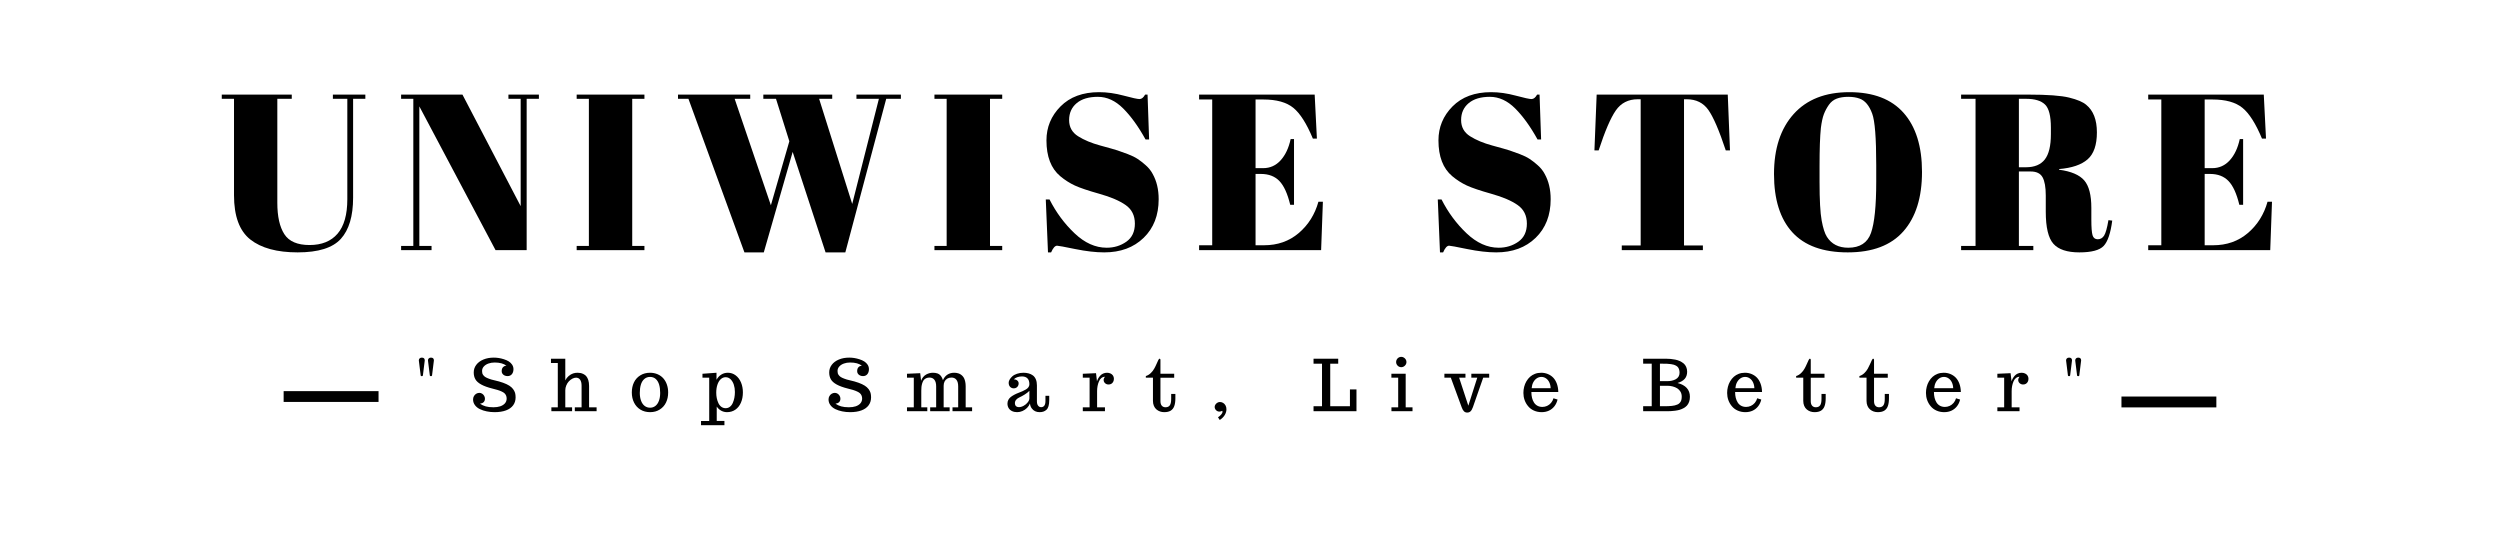 <svg xmlns="http://www.w3.org/2000/svg" xmlns:xlink="http://www.w3.org/1999/xlink" width="1800" zoomAndPan="magnify" viewBox="0 0 1350 300" height="400" preserveAspectRatio="xMidYMid meet" version="1.0"><defs><g></g><clipPath id="0364806d63"><path d="M 153.164 211.195 L 204.414 211.195 L 204.414 217.059 L 153.164 217.059 Z M 153.164 211.195" clip-rule="nonzero"></path></clipPath><clipPath id="ba69fdf6bd"><path d="M 1145.586 214.129 L 1196.836 214.129 L 1196.836 219.992 L 1145.586 219.992 Z M 1145.586 214.129" clip-rule="nonzero"></path></clipPath></defs><g fill="#000000" fill-opacity="1"><g transform="translate(223.477, 222.051)"><g><path d="M 4.312 -18.906 C 3.938 -18.906 3.727 -19.055 3.688 -19.359 L 2.688 -27.422 C 2.688 -27.879 2.832 -28.242 3.125 -28.516 C 3.414 -28.797 3.812 -28.938 4.312 -28.938 C 5.363 -28.938 5.891 -28.43 5.891 -27.422 L 4.891 -19.359 C 4.859 -19.055 4.664 -18.906 4.312 -18.906 Z M 9.25 -18.906 C 8.875 -18.906 8.664 -19.055 8.625 -19.359 L 7.625 -27.422 C 7.625 -27.879 7.77 -28.242 8.062 -28.516 C 8.352 -28.797 8.75 -28.938 9.25 -28.938 C 10.301 -28.938 10.828 -28.43 10.828 -27.422 L 9.828 -19.359 C 9.797 -19.055 9.602 -18.906 9.25 -18.906 Z M 9.25 -18.906"></path></g></g></g><g fill="#000000" fill-opacity="1"><g transform="translate(254.348, 222.051)"><g><path d="M 12.734 0.516 C 11.254 0.516 9.836 0.375 8.484 0.094 C 7.141 -0.176 5.906 -0.582 4.781 -1.125 C 3.645 -1.676 2.75 -2.406 2.094 -3.312 C 1.438 -4.219 1.109 -5.223 1.109 -6.328 C 1.109 -7.004 1.266 -7.613 1.578 -8.156 C 1.891 -8.707 2.305 -9.133 2.828 -9.438 C 3.348 -9.75 3.91 -9.906 4.516 -9.906 C 5.055 -9.906 5.555 -9.754 6.016 -9.453 C 6.473 -9.16 6.836 -8.773 7.109 -8.297 C 7.379 -7.816 7.516 -7.312 7.516 -6.781 C 7.516 -5.977 7.281 -5.348 6.812 -4.891 C 6.352 -4.441 5.703 -4.16 4.859 -4.047 C 5.773 -3.41 6.797 -2.93 7.922 -2.609 C 9.047 -2.285 10.441 -2.125 12.109 -2.125 C 14.922 -2.125 16.961 -2.801 18.234 -4.156 C 18.91 -4.906 19.25 -5.789 19.25 -6.812 C 19.25 -7.988 18.859 -8.945 18.078 -9.688 C 17.734 -10.008 17.234 -10.32 16.578 -10.625 C 15.922 -10.938 15.195 -11.211 14.406 -11.453 C 13.5 -11.711 12.551 -11.969 11.562 -12.219 C 9.039 -12.852 7.02 -13.586 5.5 -14.422 C 3.988 -15.254 2.941 -16.191 2.359 -17.234 C 1.766 -18.266 1.469 -19.504 1.469 -20.953 C 1.469 -22.461 1.926 -23.828 2.844 -25.047 C 3.758 -26.266 5.039 -27.219 6.688 -27.906 C 8.332 -28.594 10.203 -28.938 12.297 -28.938 C 14.117 -28.938 15.938 -28.645 17.75 -28.062 C 18.781 -27.738 19.664 -27.344 20.406 -26.875 C 21.145 -26.406 21.742 -25.82 22.203 -25.125 C 22.68 -24.383 22.922 -23.582 22.922 -22.719 C 22.922 -21.582 22.633 -20.672 22.062 -19.984 C 21.488 -19.297 20.707 -18.953 19.719 -18.953 C 19.156 -18.953 18.629 -19.062 18.141 -19.281 C 17.66 -19.5 17.273 -19.812 16.984 -20.219 C 16.703 -20.625 16.562 -21.086 16.562 -21.609 C 16.562 -22.555 16.805 -23.281 17.297 -23.781 C 17.785 -24.289 18.398 -24.547 19.141 -24.547 C 17.66 -25.711 15.535 -26.297 12.766 -26.297 C 11.547 -26.297 10.43 -26.113 9.422 -25.75 C 8.41 -25.395 7.586 -24.875 6.953 -24.188 C 6.297 -23.477 5.969 -22.656 5.969 -21.719 C 5.969 -21.238 6.008 -20.836 6.094 -20.516 C 6.176 -20.191 6.348 -19.852 6.609 -19.5 C 6.867 -19.125 7.234 -18.781 7.703 -18.469 C 8.18 -18.164 8.828 -17.863 9.641 -17.562 C 10.441 -17.238 11.422 -16.953 12.578 -16.703 C 16.203 -15.891 18.906 -14.914 20.688 -13.781 C 21.508 -13.258 22.176 -12.66 22.688 -11.984 C 23.207 -11.305 23.578 -10.602 23.797 -9.875 C 23.984 -9.176 24.078 -8.379 24.078 -7.484 C 24.078 -5.816 23.633 -4.383 22.75 -3.188 C 21.875 -1.988 20.586 -1.07 18.891 -0.438 C 17.191 0.195 15.141 0.516 12.734 0.516 Z M 12.734 0.516"></path></g></g></g><g fill="#000000" fill-opacity="1"><g transform="translate(296.899, 222.051)"><g><path d="M 0.844 -2.109 L 4.312 -2.109 L 4.312 -26.031 L 0.625 -26.031 L 0.625 -28.344 L 8.359 -28.344 L 8.359 -16.641 C 8.828 -17.578 9.441 -18.367 10.203 -19.016 C 10.973 -19.672 11.773 -20.133 12.609 -20.406 C 13.359 -20.645 14.145 -20.766 14.969 -20.766 C 15.57 -20.766 16.102 -20.719 16.562 -20.625 C 17.02 -20.539 17.535 -20.363 18.109 -20.094 C 18.742 -19.781 19.27 -19.379 19.688 -18.891 C 20.113 -18.398 20.473 -17.719 20.766 -16.844 C 21.055 -15.926 21.203 -14.852 21.203 -13.625 L 21.203 -2.109 L 25.266 -2.109 L 25.266 0 L 13.5 0 L 13.5 -2.109 L 17.156 -2.109 L 17.156 -13.766 C 17.156 -15.18 16.891 -16.258 16.359 -17 C 15.828 -17.738 15.098 -18.109 14.172 -18.109 C 13.535 -18.109 12.875 -17.93 12.188 -17.578 C 11.508 -17.223 10.879 -16.742 10.297 -16.141 C 9.711 -15.516 9.242 -14.77 8.891 -13.906 C 8.535 -13.051 8.359 -12.172 8.359 -11.266 L 8.359 -2.109 L 12.031 -2.109 L 12.031 0 L 0.844 0 Z M 0.844 -2.109"></path></g></g></g><g fill="#000000" fill-opacity="1"><g transform="translate(339.789, 222.051)"><g><path d="M 11.266 0.516 C 9.297 0.516 7.562 0.062 6.062 -0.844 C 4.57 -1.758 3.422 -3.02 2.609 -4.625 C 1.797 -6.238 1.391 -8.066 1.391 -10.109 C 1.391 -12.148 1.773 -13.969 2.547 -15.562 C 3.316 -17.156 4.453 -18.414 5.953 -19.344 C 7.461 -20.289 9.223 -20.766 11.234 -20.766 C 12.711 -20.766 14.078 -20.492 15.328 -19.953 C 16.578 -19.41 17.617 -18.656 18.453 -17.688 C 19.285 -16.727 19.922 -15.598 20.359 -14.297 C 20.797 -13.004 21.016 -11.609 21.016 -10.109 C 21.016 -8.086 20.629 -6.281 19.859 -4.688 C 19.098 -3.102 17.977 -1.848 16.5 -0.922 C 15.02 0.035 13.273 0.516 11.266 0.516 Z M 11.266 -1.891 C 12.367 -1.891 13.332 -2.219 14.156 -2.875 C 14.977 -3.531 15.609 -4.461 16.047 -5.672 C 16.484 -6.879 16.703 -8.281 16.703 -9.875 C 16.703 -11.613 16.516 -13.109 16.141 -14.359 C 15.766 -15.609 15.172 -16.613 14.359 -17.375 C 13.516 -18.133 12.473 -18.516 11.234 -18.516 C 10.016 -18.516 8.977 -18.133 8.125 -17.375 C 7.27 -16.625 6.648 -15.598 6.266 -14.297 C 5.891 -13.035 5.703 -11.562 5.703 -9.875 C 5.703 -8.281 5.926 -6.879 6.375 -5.672 C 6.82 -4.461 7.461 -3.531 8.297 -2.875 C 9.141 -2.219 10.129 -1.891 11.266 -1.891 Z M 11.266 -1.891"></path></g></g></g><g fill="#000000" fill-opacity="1"><g transform="translate(379.551, 222.051)"><g><path d="M -1 5.297 L 3.422 5.297 L 3.422 -18.109 L -0.219 -18.109 L -0.219 -20.219 L 7.359 -20.766 L 7.359 -16.969 C 8.035 -18.195 8.898 -19.133 9.953 -19.781 C 11.004 -20.438 12.188 -20.766 13.5 -20.766 C 15.062 -20.766 16.461 -20.297 17.703 -19.359 C 18.953 -18.422 19.922 -17.133 20.609 -15.5 C 21.273 -13.883 21.609 -12.102 21.609 -10.156 C 21.609 -8.07 21.254 -6.223 20.547 -4.609 C 19.848 -2.992 18.848 -1.734 17.547 -0.828 C 16.254 0.066 14.75 0.516 13.031 0.516 C 11.914 0.516 10.867 0.25 9.891 -0.281 C 8.922 -0.82 8.117 -1.562 7.484 -2.5 L 7.484 5.25 L 11.641 5.25 L 11.641 7.547 L -1 7.547 Z M 12.297 -1.625 C 13.148 -1.625 13.91 -1.875 14.578 -2.375 C 15.242 -2.883 15.77 -3.582 16.156 -4.469 C 16.914 -6.195 17.297 -8.164 17.297 -10.375 C 17.297 -11.812 17.102 -13.113 16.719 -14.281 C 16.344 -15.457 15.773 -16.43 15.016 -17.203 C 14.234 -17.973 13.328 -18.359 12.297 -18.359 C 11.305 -18.359 10.426 -18.004 9.656 -17.297 C 8.883 -16.586 8.285 -15.598 7.859 -14.328 C 7.43 -13.066 7.219 -11.629 7.219 -10.016 C 7.219 -7.93 7.602 -6.055 8.375 -4.391 C 8.77 -3.535 9.305 -2.859 9.984 -2.359 C 10.672 -1.867 11.441 -1.625 12.297 -1.625 Z M 12.297 -1.625"></path></g></g></g><g fill="#000000" fill-opacity="1"><g transform="translate(419.898, 222.051)"><g></g></g></g><g fill="#000000" fill-opacity="1"><g transform="translate(446.303, 222.051)"><g><path d="M 12.734 0.516 C 11.254 0.516 9.836 0.375 8.484 0.094 C 7.141 -0.176 5.906 -0.582 4.781 -1.125 C 3.645 -1.676 2.75 -2.406 2.094 -3.312 C 1.438 -4.219 1.109 -5.223 1.109 -6.328 C 1.109 -7.004 1.266 -7.613 1.578 -8.156 C 1.891 -8.707 2.305 -9.133 2.828 -9.438 C 3.348 -9.75 3.91 -9.906 4.516 -9.906 C 5.055 -9.906 5.555 -9.754 6.016 -9.453 C 6.473 -9.16 6.836 -8.773 7.109 -8.297 C 7.379 -7.816 7.516 -7.312 7.516 -6.781 C 7.516 -5.977 7.281 -5.348 6.812 -4.891 C 6.352 -4.441 5.703 -4.16 4.859 -4.047 C 5.773 -3.41 6.797 -2.93 7.922 -2.609 C 9.047 -2.285 10.441 -2.125 12.109 -2.125 C 14.922 -2.125 16.961 -2.801 18.234 -4.156 C 18.91 -4.906 19.25 -5.789 19.25 -6.812 C 19.25 -7.988 18.859 -8.945 18.078 -9.688 C 17.734 -10.008 17.234 -10.32 16.578 -10.625 C 15.922 -10.938 15.195 -11.211 14.406 -11.453 C 13.5 -11.711 12.551 -11.969 11.562 -12.219 C 9.039 -12.852 7.02 -13.586 5.5 -14.422 C 3.988 -15.254 2.941 -16.191 2.359 -17.234 C 1.766 -18.266 1.469 -19.504 1.469 -20.953 C 1.469 -22.461 1.926 -23.828 2.844 -25.047 C 3.758 -26.266 5.039 -27.219 6.688 -27.906 C 8.332 -28.594 10.203 -28.938 12.297 -28.938 C 14.117 -28.938 15.938 -28.645 17.75 -28.062 C 18.781 -27.738 19.664 -27.344 20.406 -26.875 C 21.145 -26.406 21.742 -25.82 22.203 -25.125 C 22.68 -24.383 22.922 -23.582 22.922 -22.719 C 22.922 -21.582 22.633 -20.672 22.062 -19.984 C 21.488 -19.297 20.707 -18.953 19.719 -18.953 C 19.156 -18.953 18.629 -19.062 18.141 -19.281 C 17.66 -19.5 17.273 -19.812 16.984 -20.219 C 16.703 -20.625 16.562 -21.086 16.562 -21.609 C 16.562 -22.555 16.805 -23.281 17.297 -23.781 C 17.785 -24.289 18.398 -24.547 19.141 -24.547 C 17.66 -25.711 15.535 -26.297 12.766 -26.297 C 11.547 -26.297 10.43 -26.113 9.422 -25.75 C 8.41 -25.395 7.586 -24.875 6.953 -24.188 C 6.297 -23.477 5.969 -22.656 5.969 -21.719 C 5.969 -21.238 6.008 -20.836 6.094 -20.516 C 6.176 -20.191 6.348 -19.852 6.609 -19.5 C 6.867 -19.125 7.234 -18.781 7.703 -18.469 C 8.18 -18.164 8.828 -17.863 9.641 -17.562 C 10.441 -17.238 11.422 -16.953 12.578 -16.703 C 16.203 -15.891 18.906 -14.914 20.688 -13.781 C 21.508 -13.258 22.176 -12.66 22.688 -11.984 C 23.207 -11.305 23.578 -10.602 23.797 -9.875 C 23.984 -9.176 24.078 -8.379 24.078 -7.484 C 24.078 -5.816 23.633 -4.383 22.75 -3.188 C 21.875 -1.988 20.586 -1.07 18.891 -0.438 C 17.191 0.195 15.141 0.516 12.734 0.516 Z M 12.734 0.516"></path></g></g></g><g fill="#000000" fill-opacity="1"><g transform="translate(488.854, 222.051)"><g><path d="M 0.922 -2.109 L 4.594 -2.109 L 4.594 -18.109 L 0.922 -18.109 L 0.922 -20.219 L 8.062 -20.531 L 8.531 -16.422 C 8.781 -17.16 9.145 -17.82 9.625 -18.406 C 10.102 -19 10.645 -19.461 11.25 -19.797 C 12.406 -20.441 13.625 -20.766 14.906 -20.766 C 15.395 -20.766 15.805 -20.738 16.141 -20.688 C 16.484 -20.645 16.867 -20.555 17.297 -20.422 C 17.773 -20.254 18.188 -20.031 18.531 -19.75 C 18.875 -19.477 19.207 -19.094 19.531 -18.594 C 19.844 -18.094 20.109 -17.477 20.328 -16.75 C 20.91 -18.094 21.727 -19.098 22.781 -19.766 C 23.832 -20.43 25.023 -20.766 26.359 -20.766 C 26.785 -20.766 27.16 -20.742 27.484 -20.703 C 27.816 -20.66 28.188 -20.578 28.594 -20.453 C 29.039 -20.316 29.438 -20.141 29.781 -19.922 C 30.133 -19.711 30.492 -19.426 30.859 -19.062 C 31.234 -18.676 31.539 -18.234 31.781 -17.734 C 32.02 -17.234 32.219 -16.617 32.375 -15.891 C 32.531 -15.172 32.609 -14.352 32.609 -13.438 L 32.609 -2.109 L 36.078 -2.109 L 36.078 0 L 25.5 0 L 25.5 -2.109 L 28.562 -2.109 L 28.562 -13.391 C 28.562 -14.984 28.242 -16.176 27.609 -16.969 C 26.984 -17.77 26.098 -18.172 24.953 -18.172 C 24.086 -18.172 23.332 -17.984 22.688 -17.609 C 22.051 -17.234 21.562 -16.711 21.219 -16.047 C 20.883 -15.379 20.719 -14.617 20.719 -13.766 L 20.719 -2.109 L 23.953 -2.109 L 23.953 0 L 13.438 0 L 13.438 -2.109 L 16.672 -2.109 L 16.672 -13.391 C 16.672 -14.984 16.352 -16.176 15.719 -16.969 C 15.094 -17.77 14.211 -18.172 13.078 -18.172 C 12.367 -18.172 11.738 -18.035 11.188 -17.766 C 10.645 -17.504 10.211 -17.145 9.891 -16.688 C 9.586 -16.258 9.336 -15.727 9.141 -15.094 C 8.953 -14.457 8.816 -13.805 8.734 -13.141 C 8.672 -12.43 8.641 -11.727 8.641 -11.031 L 8.641 -2.109 L 11.891 -2.109 L 11.891 0 L 0.922 0 Z M 0.922 -2.109"></path></g></g></g><g fill="#000000" fill-opacity="1"><g transform="translate(542.558, 222.051)"><g><path d="M 6.703 0.516 C 5.672 0.516 4.758 0.328 3.969 -0.047 C 3.176 -0.422 2.562 -0.957 2.125 -1.656 C 1.688 -2.363 1.469 -3.188 1.469 -4.125 C 1.469 -4.863 1.633 -5.539 1.969 -6.156 C 2.301 -6.781 2.754 -7.305 3.328 -7.734 C 3.879 -8.148 4.508 -8.547 5.219 -8.922 C 5.938 -9.305 6.664 -9.633 7.406 -9.906 C 8.906 -10.445 10.258 -11.066 11.469 -11.766 C 12.051 -12.109 12.504 -12.52 12.828 -13 C 13.148 -13.477 13.312 -13.992 13.312 -14.547 C 13.312 -15.953 12.969 -17.008 12.281 -17.719 C 11.594 -18.426 10.602 -18.781 9.312 -18.781 C 8.406 -18.781 7.551 -18.641 6.75 -18.359 C 5.957 -18.078 5.336 -17.691 4.891 -17.203 C 5.672 -17.203 6.301 -16.988 6.781 -16.562 C 7.27 -16.145 7.516 -15.629 7.516 -15.016 C 7.516 -14.492 7.395 -14.031 7.156 -13.625 C 6.926 -13.219 6.609 -12.898 6.203 -12.672 C 5.805 -12.453 5.367 -12.344 4.891 -12.344 C 4.117 -12.344 3.461 -12.609 2.922 -13.141 C 2.391 -13.68 2.125 -14.43 2.125 -15.391 C 2.125 -15.898 2.289 -16.453 2.625 -17.047 C 2.969 -17.648 3.445 -18.234 4.062 -18.797 C 4.707 -19.391 5.566 -19.863 6.641 -20.219 C 7.711 -20.582 8.867 -20.766 10.109 -20.766 C 11.148 -20.766 12.094 -20.645 12.938 -20.406 C 13.781 -20.176 14.539 -19.812 15.219 -19.312 C 15.906 -18.789 16.438 -18.078 16.812 -17.172 C 17.188 -16.273 17.375 -15.219 17.375 -14 L 17.375 -5.328 C 17.375 -4.785 17.438 -4.297 17.562 -3.859 C 17.695 -3.43 17.926 -3.051 18.25 -2.719 C 18.613 -2.352 19.062 -2.172 19.594 -2.172 C 21.188 -2.172 21.984 -3.285 21.984 -5.516 L 21.984 -8.328 L 24.031 -8.328 L 24.031 -5.891 C 24.031 -4.648 23.898 -3.594 23.641 -2.719 C 23.379 -1.844 22.992 -1.18 22.484 -0.734 C 21.992 -0.297 21.453 0.02 20.859 0.219 C 20.273 0.414 19.582 0.516 18.781 0.516 C 17.914 0.516 17.117 0.344 16.391 0 C 15.672 -0.344 15.062 -0.863 14.562 -1.562 C 14.02 -2.301 13.707 -3.18 13.625 -4.203 C 13.27 -3.297 12.738 -2.484 12.031 -1.766 C 11.32 -1.055 10.5 -0.5 9.562 -0.094 C 8.633 0.312 7.68 0.516 6.703 0.516 Z M 7.688 -2.203 C 8.5 -2.203 9.348 -2.445 10.234 -2.938 C 11.129 -3.426 11.867 -4.055 12.453 -4.828 C 13.023 -5.566 13.312 -6.285 13.312 -6.984 L 13.312 -11 C 12.602 -10.281 11.742 -9.609 10.734 -8.984 C 9.723 -8.359 8.801 -7.859 7.969 -7.484 C 7.227 -7.148 6.629 -6.719 6.172 -6.188 C 5.711 -5.656 5.484 -5.031 5.484 -4.312 C 5.484 -3.676 5.672 -3.164 6.047 -2.781 C 6.43 -2.395 6.977 -2.203 7.688 -2.203 Z M 7.688 -2.203"></path></g></g></g><g fill="#000000" fill-opacity="1"><g transform="translate(583.79, 222.051)"><g><path d="M 0.922 -2.109 L 4.594 -2.109 L 4.594 -18.109 L 0.922 -18.109 L 0.922 -20.219 L 8.062 -20.531 L 8.578 -16.125 C 8.891 -17.188 9.457 -18.191 10.281 -19.141 C 10.719 -19.641 11.258 -20.035 11.906 -20.328 C 12.562 -20.617 13.258 -20.766 14 -20.766 C 14.688 -20.766 15.312 -20.633 15.875 -20.375 C 16.445 -20.113 16.895 -19.738 17.219 -19.25 C 17.551 -18.758 17.719 -18.18 17.719 -17.516 C 17.719 -16.891 17.586 -16.336 17.328 -15.859 C 17.078 -15.391 16.734 -15.031 16.297 -14.781 C 15.859 -14.539 15.375 -14.422 14.844 -14.422 C 14.102 -14.422 13.473 -14.656 12.953 -15.125 C 12.43 -15.594 12.172 -16.195 12.172 -16.938 C 12.172 -17.176 12.227 -17.43 12.344 -17.703 C 12.469 -17.984 12.598 -18.211 12.734 -18.391 L 12.938 -18.594 C 12.195 -18.594 11.535 -18.363 10.953 -17.906 C 10.379 -17.445 9.93 -16.816 9.609 -16.016 C 8.961 -14.453 8.641 -12.723 8.641 -10.828 L 8.641 -2.109 L 12.891 -2.109 L 12.891 0 L 0.922 0 Z M 0.922 -2.109"></path></g></g></g><g fill="#000000" fill-opacity="1"><g transform="translate(619.125, 222.051)"><g><path d="M 9.562 0.516 C 7.945 0.516 6.562 0.035 5.406 -0.922 C 4.801 -1.41 4.328 -2.055 3.984 -2.859 C 3.641 -3.66 3.469 -4.562 3.469 -5.562 L 3.469 -18.109 L -0.375 -18.109 L -0.375 -18.984 C 0.551 -19.266 1.41 -19.77 2.203 -20.5 C 2.992 -21.227 3.641 -22.051 4.141 -22.969 C 4.609 -23.789 5.023 -24.629 5.391 -25.484 C 5.848 -26.555 6.16 -27.242 6.328 -27.547 C 6.586 -28.078 6.82 -28.344 7.031 -28.344 C 7.176 -28.344 7.289 -28.285 7.375 -28.172 C 7.469 -28.066 7.516 -27.906 7.516 -27.688 L 7.516 -20.219 L 14.938 -20.219 L 14.938 -18.062 L 7.516 -18.062 L 7.516 -5.438 C 7.516 -4.363 7.758 -3.539 8.25 -2.969 C 8.738 -2.406 9.41 -2.125 10.266 -2.125 C 11.305 -2.125 12.07 -2.469 12.562 -3.156 C 13.062 -3.844 13.312 -4.988 13.312 -6.594 L 13.312 -9.312 L 15.578 -9.312 L 15.578 -6.984 C 15.578 -5.273 15.379 -3.875 14.984 -2.781 C 14.598 -1.695 13.961 -0.875 13.078 -0.312 C 12.203 0.238 11.031 0.516 9.562 0.516 Z M 9.562 0.516"></path></g></g></g><g fill="#000000" fill-opacity="1"><g transform="translate(653.293, 222.051)"><g><path d="M 4.422 3.281 C 5.078 2.875 5.645 2.391 6.125 1.828 C 6.613 1.273 6.859 0.766 6.859 0.297 C 6.859 0.086 6.805 -0.082 6.703 -0.219 C 6.211 0.07 5.688 0.219 5.125 0.219 C 4.695 0.219 4.289 0.102 3.906 -0.125 C 3.52 -0.363 3.207 -0.676 2.969 -1.062 C 2.738 -1.457 2.625 -1.863 2.625 -2.281 C 2.625 -2.727 2.758 -3.16 3.031 -3.578 C 3.312 -4.004 3.672 -4.344 4.109 -4.594 C 4.547 -4.844 4.988 -4.969 5.438 -4.969 C 6.051 -4.969 6.629 -4.812 7.172 -4.5 C 7.711 -4.188 8.148 -3.727 8.484 -3.125 C 8.816 -2.531 8.984 -1.832 8.984 -1.031 C 8.984 -0.02 8.695 0.977 8.125 1.969 C 7.551 2.957 6.707 3.832 5.594 4.594 C 5.531 4.602 5.457 4.656 5.375 4.75 Z M 4.422 3.281"></path></g></g></g><g fill="#000000" fill-opacity="1"><g transform="translate(682.279, 222.051)"><g></g></g></g><g fill="#000000" fill-opacity="1"><g transform="translate(708.684, 222.051)"><g><path d="M 0.625 0 L 0.625 -2.688 L 5.203 -2.688 L 5.203 -25.656 L 0.625 -25.656 L 0.625 -28.344 L 13.953 -28.344 L 13.953 -25.656 L 9.641 -25.656 L 9.641 -2.688 L 20.281 -2.688 L 20.281 -11.766 L 23.812 -11.766 L 23.812 0 Z M 0.625 0"></path></g></g></g><g fill="#000000" fill-opacity="1"><g transform="translate(750.35, 222.051)"><g><path d="M 6.328 -23.766 C 5.828 -23.766 5.363 -23.891 4.938 -24.141 C 4.508 -24.398 4.172 -24.742 3.922 -25.172 C 3.672 -25.598 3.547 -26.055 3.547 -26.547 C 3.547 -27.055 3.672 -27.523 3.922 -27.953 C 4.172 -28.391 4.508 -28.734 4.938 -28.984 C 5.363 -29.234 5.828 -29.359 6.328 -29.359 C 6.816 -29.359 7.273 -29.227 7.703 -28.969 C 8.141 -28.719 8.488 -28.375 8.75 -27.938 C 9.008 -27.508 9.141 -27.047 9.141 -26.547 C 9.141 -26.055 9.008 -25.598 8.75 -25.172 C 8.488 -24.742 8.141 -24.398 7.703 -24.141 C 7.273 -23.891 6.816 -23.766 6.328 -23.766 Z M 1.031 0 L 1.031 -2.109 L 4.672 -2.109 L 4.672 -18.109 L 1 -18.109 L 1 -20.219 L 8.719 -20.219 L 8.719 -2.109 L 12.406 -2.109 L 12.406 0 Z M 1.031 0"></path></g></g></g><g fill="#000000" fill-opacity="1"><g transform="translate(780.241, 222.051)"><g><path d="M 11.969 0.734 C 11.312 0.723 10.754 0.492 10.297 0.047 C 9.848 -0.391 9.445 -1.086 9.094 -2.047 L 3.203 -18.109 L -0.266 -18.109 L -0.266 -20.219 L 11.109 -20.219 L 11.109 -18.109 L 7.688 -18.109 L 12.656 -2.969 L 17.484 -18.109 L 14.281 -18.109 L 14.281 -20.219 L 23.922 -20.219 L 23.922 -18.109 L 20.688 -18.109 L 15.125 -2.172 C 14.758 -1.141 14.336 -0.398 13.859 0.047 C 13.379 0.504 12.785 0.734 12.078 0.734 Z M 11.969 0.734"></path></g></g></g><g fill="#000000" fill-opacity="1"><g transform="translate(821.247, 222.051)"><g><path d="M 11.234 0.516 C 9.723 0.516 8.332 0.227 7.062 -0.344 C 5.789 -0.914 4.742 -1.707 3.922 -2.719 C 3.098 -3.695 2.469 -4.801 2.031 -6.031 C 1.602 -7.258 1.391 -8.535 1.391 -9.859 C 1.391 -10.992 1.523 -12.094 1.797 -13.156 C 2.066 -14.227 2.469 -15.219 3 -16.125 C 4.156 -18.094 5.695 -19.441 7.625 -20.172 C 8.645 -20.566 9.77 -20.766 11 -20.766 C 12.281 -20.766 13.473 -20.535 14.578 -20.078 C 15.68 -19.629 16.648 -18.977 17.484 -18.125 C 18.328 -17.238 18.988 -16.129 19.469 -14.797 C 19.945 -13.473 20.203 -12 20.234 -10.375 L 5.703 -10.375 L 5.703 -10.234 C 5.703 -8.047 6.164 -6.203 7.094 -4.703 C 7.562 -3.953 8.188 -3.363 8.969 -2.938 C 9.75 -2.52 10.633 -2.312 11.625 -2.312 C 12.5 -2.312 13.348 -2.492 14.172 -2.859 C 14.992 -3.234 15.707 -3.773 16.312 -4.484 C 16.926 -5.203 17.363 -6.035 17.625 -6.984 L 19.828 -6.297 C 19.504 -4.91 18.945 -3.707 18.156 -2.688 C 17.363 -1.664 16.379 -0.875 15.203 -0.312 C 14.023 0.238 12.703 0.516 11.234 0.516 Z M 16.094 -12.406 C 16.062 -13.602 15.82 -14.66 15.375 -15.578 C 14.938 -16.504 14.344 -17.223 13.594 -17.734 C 12.844 -18.254 12.016 -18.516 11.109 -18.516 C 10.191 -18.516 9.348 -18.254 8.578 -17.734 C 7.816 -17.223 7.191 -16.504 6.703 -15.578 C 6.223 -14.66 5.938 -13.602 5.844 -12.406 Z M 16.094 -12.406"></path></g></g></g><g fill="#000000" fill-opacity="1"><g transform="translate(860.274, 222.051)"><g></g></g></g><g fill="#000000" fill-opacity="1"><g transform="translate(886.68, 222.051)"><g><path d="M 0.625 -2.688 L 5.25 -2.688 L 5.25 -25.656 L 0.625 -25.656 L 0.625 -28.344 L 12.953 -28.344 C 14.641 -28.344 16.305 -28.18 17.953 -27.859 C 19.672 -27.516 21.164 -26.836 22.438 -25.828 C 23.051 -25.328 23.523 -24.688 23.859 -23.906 C 24.203 -23.133 24.375 -22.281 24.375 -21.344 C 24.375 -19.758 23.941 -18.473 23.078 -17.484 C 22.211 -16.492 20.91 -15.742 19.172 -15.234 C 21.359 -14.691 23.02 -13.797 24.156 -12.547 C 25.301 -11.305 25.875 -9.711 25.875 -7.766 C 25.875 -6.785 25.727 -5.883 25.438 -5.062 C 25.145 -4.25 24.75 -3.566 24.25 -3.016 C 23.789 -2.516 23.195 -2.062 22.469 -1.656 C 21.738 -1.258 21 -0.953 20.25 -0.734 C 19.594 -0.547 18.805 -0.391 17.891 -0.266 C 16.973 -0.148 16.145 -0.07 15.406 -0.031 C 14.531 -0.008 13.766 0 13.109 0 L 0.625 0 Z M 13.766 -16.234 C 15.422 -16.234 16.891 -16.566 18.172 -17.234 C 18.828 -17.578 19.344 -18.047 19.719 -18.641 C 20.094 -19.242 20.281 -19.938 20.281 -20.719 C 20.281 -21.914 20.02 -22.891 19.5 -23.641 C 19.062 -24.242 18.281 -24.734 17.156 -25.109 C 16.395 -25.348 15.176 -25.52 13.5 -25.625 C 12.645 -25.645 11.875 -25.656 11.188 -25.656 L 9.688 -25.656 L 9.688 -16.234 Z M 11.922 -2.688 C 13.566 -2.688 14.945 -2.742 16.062 -2.859 C 16.676 -2.922 17.211 -3.008 17.672 -3.125 C 18.129 -3.238 18.586 -3.391 19.047 -3.578 C 19.461 -3.742 19.805 -3.953 20.078 -4.203 C 20.359 -4.453 20.617 -4.766 20.859 -5.141 C 21.254 -5.785 21.453 -6.707 21.453 -7.906 C 21.453 -8.863 21.238 -9.723 20.812 -10.484 C 20.383 -11.242 19.797 -11.863 19.047 -12.344 C 18.305 -12.789 17.484 -13.133 16.578 -13.375 C 15.68 -13.613 14.742 -13.734 13.766 -13.734 L 9.688 -13.734 L 9.688 -2.688 Z M 11.922 -2.688"></path></g></g></g><g fill="#000000" fill-opacity="1"><g transform="translate(931.265, 222.051)"><g><path d="M 11.234 0.516 C 9.723 0.516 8.332 0.227 7.062 -0.344 C 5.789 -0.914 4.742 -1.707 3.922 -2.719 C 3.098 -3.695 2.469 -4.801 2.031 -6.031 C 1.602 -7.258 1.391 -8.535 1.391 -9.859 C 1.391 -10.992 1.523 -12.094 1.797 -13.156 C 2.066 -14.227 2.469 -15.219 3 -16.125 C 4.156 -18.094 5.695 -19.441 7.625 -20.172 C 8.645 -20.566 9.77 -20.766 11 -20.766 C 12.281 -20.766 13.473 -20.535 14.578 -20.078 C 15.68 -19.629 16.648 -18.977 17.484 -18.125 C 18.328 -17.238 18.988 -16.129 19.469 -14.797 C 19.945 -13.473 20.203 -12 20.234 -10.375 L 5.703 -10.375 L 5.703 -10.234 C 5.703 -8.047 6.164 -6.203 7.094 -4.703 C 7.562 -3.953 8.188 -3.363 8.969 -2.938 C 9.75 -2.52 10.633 -2.312 11.625 -2.312 C 12.5 -2.312 13.348 -2.492 14.172 -2.859 C 14.992 -3.234 15.707 -3.773 16.312 -4.484 C 16.926 -5.203 17.363 -6.035 17.625 -6.984 L 19.828 -6.297 C 19.504 -4.91 18.945 -3.707 18.156 -2.688 C 17.363 -1.664 16.379 -0.875 15.203 -0.312 C 14.023 0.238 12.703 0.516 11.234 0.516 Z M 16.094 -12.406 C 16.062 -13.602 15.82 -14.66 15.375 -15.578 C 14.938 -16.504 14.344 -17.223 13.594 -17.734 C 12.844 -18.254 12.016 -18.516 11.109 -18.516 C 10.191 -18.516 9.348 -18.254 8.578 -17.734 C 7.816 -17.223 7.191 -16.504 6.703 -15.578 C 6.223 -14.66 5.938 -13.602 5.844 -12.406 Z M 16.094 -12.406"></path></g></g></g><g fill="#000000" fill-opacity="1"><g transform="translate(970.293, 222.051)"><g><path d="M 9.562 0.516 C 7.945 0.516 6.562 0.035 5.406 -0.922 C 4.801 -1.41 4.328 -2.055 3.984 -2.859 C 3.641 -3.66 3.469 -4.562 3.469 -5.562 L 3.469 -18.109 L -0.375 -18.109 L -0.375 -18.984 C 0.551 -19.266 1.41 -19.77 2.203 -20.5 C 2.992 -21.227 3.641 -22.051 4.141 -22.969 C 4.609 -23.789 5.023 -24.629 5.391 -25.484 C 5.848 -26.555 6.16 -27.242 6.328 -27.547 C 6.586 -28.078 6.82 -28.344 7.031 -28.344 C 7.176 -28.344 7.289 -28.285 7.375 -28.172 C 7.469 -28.066 7.516 -27.906 7.516 -27.688 L 7.516 -20.219 L 14.938 -20.219 L 14.938 -18.062 L 7.516 -18.062 L 7.516 -5.438 C 7.516 -4.363 7.758 -3.539 8.25 -2.969 C 8.738 -2.406 9.41 -2.125 10.266 -2.125 C 11.305 -2.125 12.07 -2.469 12.562 -3.156 C 13.062 -3.844 13.312 -4.988 13.312 -6.594 L 13.312 -9.312 L 15.578 -9.312 L 15.578 -6.984 C 15.578 -5.273 15.379 -3.875 14.984 -2.781 C 14.598 -1.695 13.961 -0.875 13.078 -0.312 C 12.203 0.238 11.031 0.516 9.562 0.516 Z M 9.562 0.516"></path></g></g></g><g fill="#000000" fill-opacity="1"><g transform="translate(1004.46, 222.051)"><g><path d="M 9.562 0.516 C 7.945 0.516 6.562 0.035 5.406 -0.922 C 4.801 -1.41 4.328 -2.055 3.984 -2.859 C 3.641 -3.66 3.469 -4.562 3.469 -5.562 L 3.469 -18.109 L -0.375 -18.109 L -0.375 -18.984 C 0.551 -19.266 1.41 -19.77 2.203 -20.5 C 2.992 -21.227 3.641 -22.051 4.141 -22.969 C 4.609 -23.789 5.023 -24.629 5.391 -25.484 C 5.848 -26.555 6.16 -27.242 6.328 -27.547 C 6.586 -28.078 6.82 -28.344 7.031 -28.344 C 7.176 -28.344 7.289 -28.285 7.375 -28.172 C 7.469 -28.066 7.516 -27.906 7.516 -27.688 L 7.516 -20.219 L 14.938 -20.219 L 14.938 -18.062 L 7.516 -18.062 L 7.516 -5.438 C 7.516 -4.363 7.758 -3.539 8.25 -2.969 C 8.738 -2.406 9.41 -2.125 10.266 -2.125 C 11.305 -2.125 12.07 -2.469 12.562 -3.156 C 13.062 -3.844 13.312 -4.988 13.312 -6.594 L 13.312 -9.312 L 15.578 -9.312 L 15.578 -6.984 C 15.578 -5.273 15.379 -3.875 14.984 -2.781 C 14.598 -1.695 13.961 -0.875 13.078 -0.312 C 12.203 0.238 11.031 0.516 9.562 0.516 Z M 9.562 0.516"></path></g></g></g><g fill="#000000" fill-opacity="1"><g transform="translate(1038.628, 222.051)"><g><path d="M 11.234 0.516 C 9.723 0.516 8.332 0.227 7.062 -0.344 C 5.789 -0.914 4.742 -1.707 3.922 -2.719 C 3.098 -3.695 2.469 -4.801 2.031 -6.031 C 1.602 -7.258 1.391 -8.535 1.391 -9.859 C 1.391 -10.992 1.523 -12.094 1.797 -13.156 C 2.066 -14.227 2.469 -15.219 3 -16.125 C 4.156 -18.094 5.695 -19.441 7.625 -20.172 C 8.645 -20.566 9.77 -20.766 11 -20.766 C 12.281 -20.766 13.473 -20.535 14.578 -20.078 C 15.68 -19.629 16.648 -18.977 17.484 -18.125 C 18.328 -17.238 18.988 -16.129 19.469 -14.797 C 19.945 -13.473 20.203 -12 20.234 -10.375 L 5.703 -10.375 L 5.703 -10.234 C 5.703 -8.047 6.164 -6.203 7.094 -4.703 C 7.562 -3.953 8.188 -3.363 8.969 -2.938 C 9.75 -2.52 10.633 -2.312 11.625 -2.312 C 12.5 -2.312 13.348 -2.492 14.172 -2.859 C 14.992 -3.234 15.707 -3.773 16.312 -4.484 C 16.926 -5.203 17.363 -6.035 17.625 -6.984 L 19.828 -6.297 C 19.504 -4.91 18.945 -3.707 18.156 -2.688 C 17.363 -1.664 16.379 -0.875 15.203 -0.312 C 14.023 0.238 12.703 0.516 11.234 0.516 Z M 16.094 -12.406 C 16.062 -13.602 15.82 -14.66 15.375 -15.578 C 14.938 -16.504 14.344 -17.223 13.594 -17.734 C 12.844 -18.254 12.016 -18.516 11.109 -18.516 C 10.191 -18.516 9.348 -18.254 8.578 -17.734 C 7.816 -17.223 7.191 -16.504 6.703 -15.578 C 6.223 -14.66 5.938 -13.602 5.844 -12.406 Z M 16.094 -12.406"></path></g></g></g><g fill="#000000" fill-opacity="1"><g transform="translate(1077.655, 222.051)"><g><path d="M 0.922 -2.109 L 4.594 -2.109 L 4.594 -18.109 L 0.922 -18.109 L 0.922 -20.219 L 8.062 -20.531 L 8.578 -16.125 C 8.891 -17.188 9.457 -18.191 10.281 -19.141 C 10.719 -19.641 11.258 -20.035 11.906 -20.328 C 12.562 -20.617 13.258 -20.766 14 -20.766 C 14.688 -20.766 15.312 -20.633 15.875 -20.375 C 16.445 -20.113 16.895 -19.738 17.219 -19.25 C 17.551 -18.758 17.719 -18.18 17.719 -17.516 C 17.719 -16.891 17.586 -16.336 17.328 -15.859 C 17.078 -15.391 16.734 -15.031 16.297 -14.781 C 15.859 -14.539 15.375 -14.422 14.844 -14.422 C 14.102 -14.422 13.473 -14.656 12.953 -15.125 C 12.43 -15.594 12.172 -16.195 12.172 -16.938 C 12.172 -17.176 12.227 -17.43 12.344 -17.703 C 12.469 -17.984 12.598 -18.211 12.734 -18.391 L 12.938 -18.594 C 12.195 -18.594 11.535 -18.363 10.953 -17.906 C 10.379 -17.445 9.93 -16.816 9.609 -16.016 C 8.961 -14.453 8.641 -12.723 8.641 -10.828 L 8.641 -2.109 L 12.891 -2.109 L 12.891 0 L 0.922 0 Z M 0.922 -2.109"></path></g></g></g><g fill="#000000" fill-opacity="1"><g transform="translate(1112.991, 222.051)"><g><path d="M 4.312 -18.906 C 3.938 -18.906 3.727 -19.055 3.688 -19.359 L 2.688 -27.422 C 2.688 -27.879 2.832 -28.242 3.125 -28.516 C 3.414 -28.797 3.812 -28.938 4.312 -28.938 C 5.363 -28.938 5.891 -28.43 5.891 -27.422 L 4.891 -19.359 C 4.859 -19.055 4.664 -18.906 4.312 -18.906 Z M 9.25 -18.906 C 8.875 -18.906 8.664 -19.055 8.625 -19.359 L 7.625 -27.422 C 7.625 -27.879 7.77 -28.242 8.062 -28.516 C 8.352 -28.797 8.75 -28.938 9.25 -28.938 C 10.301 -28.938 10.828 -28.43 10.828 -27.422 L 9.828 -19.359 C 9.797 -19.055 9.602 -18.906 9.25 -18.906 Z M 9.25 -18.906"></path></g></g></g><g fill="#000000" fill-opacity="1"><g transform="translate(117.24, 135.083)"><g><path d="M 32.516 -25.562 C 32.516 -18.195 33.773 -12.555 36.297 -8.641 C 38.816 -4.723 43.359 -2.766 49.922 -2.766 C 56.484 -2.766 61.52 -4.801 65.031 -8.875 C 68.551 -12.957 70.312 -19.16 70.312 -27.484 L 70.312 -81.719 L 62.516 -81.719 L 62.516 -84 L 80.047 -84 L 80.047 -81.719 L 73.438 -81.719 L 73.438 -28.312 C 73.438 -18.395 71.234 -10.992 66.828 -6.109 C 62.43 -1.234 54.656 1.203 43.5 1.203 C 32.344 1.203 23.82 -1.113 17.938 -5.75 C 12.062 -10.395 9.125 -18.359 9.125 -29.641 L 9.125 -81.719 L 2.516 -81.719 L 2.516 -84 L 40.312 -84 L 40.312 -81.719 L 32.516 -81.719 Z M 32.516 -25.562"></path></g></g></g><g fill="#000000" fill-opacity="1"><g transform="translate(213.6, 135.083)"><g><path d="M 70.797 -81.719 L 70.797 0 L 54 0 L 12.844 -77.641 L 12.844 -2.281 L 19.438 -2.281 L 19.438 0 L 3 0 L 3 -2.281 L 9.594 -2.281 L 9.594 -81.719 L 3 -81.719 L 3 -84 L 36.125 -84 L 67.562 -23.766 L 67.562 -81.719 L 60.953 -81.719 L 60.953 -84 L 77.406 -84 L 77.406 -81.719 Z M 70.797 -81.719"></path></g></g></g><g fill="#000000" fill-opacity="1"><g transform="translate(308.4, 135.083)"><g><path d="M 3 -84 L 39.594 -84 L 39.594 -81.719 L 33 -81.719 L 33 -2.281 L 39.594 -2.281 L 39.594 0 L 3 0 L 3 -2.281 L 9.594 -2.281 L 9.594 -81.719 L 3 -81.719 Z M 3 -84"></path></g></g></g><g fill="#000000" fill-opacity="1"><g transform="translate(365.4, 135.083)"><g><path d="M 50.875 -24.234 L 60.844 -58.797 L 53.641 -81.719 L 46.797 -81.719 L 46.797 -84 L 84 -84 L 84 -81.719 L 76.922 -81.719 L 94.797 -24.953 L 109.203 -81.719 L 97.078 -81.719 L 97.078 -84 L 121.078 -84 L 121.078 -81.719 L 113.156 -81.719 L 91.078 1.203 L 80.406 1.203 L 62.641 -53.047 L 47.047 1.203 L 36.594 1.203 L 6.359 -81.719 L 0.719 -81.719 L 0.719 -84 L 39.719 -84 L 39.719 -81.719 L 31.312 -81.719 Z M 50.875 -24.234"></path></g></g></g><g fill="#000000" fill-opacity="1"><g transform="translate(501.6, 135.083)"><g><path d="M 3 -84 L 39.594 -84 L 39.594 -81.719 L 33 -81.719 L 33 -2.281 L 39.594 -2.281 L 39.594 0 L 3 0 L 3 -2.281 L 9.594 -2.281 L 9.594 -81.719 L 3 -81.719 Z M 3 -84"></path></g></g></g><g fill="#000000" fill-opacity="1"><g transform="translate(558.6, 135.083)"><g><path d="M 39 -1.312 C 43 -1.312 46.535 -2.391 49.609 -4.547 C 52.691 -6.711 54.234 -9.973 54.234 -14.328 C 54.234 -18.691 52.57 -22.035 49.25 -24.359 C 45.938 -26.68 41.219 -28.703 35.094 -30.422 C 28.977 -32.141 24.539 -33.641 21.781 -34.922 C 19.02 -36.203 16.398 -37.879 13.922 -39.953 C 8.961 -44.117 6.484 -50.562 6.484 -59.281 C 6.484 -66.395 9.02 -72.508 14.094 -77.625 C 19.176 -82.75 26.117 -85.312 34.922 -85.312 C 39.16 -85.312 43.578 -84.691 48.172 -83.453 C 52.773 -82.211 55.633 -81.594 56.75 -81.594 C 57.875 -81.594 58.879 -82.395 59.766 -84 L 61.078 -84 L 61.922 -59.766 L 60 -59.766 C 56.156 -66.723 52.133 -72.301 47.938 -76.5 C 43.738 -80.695 39.176 -82.797 34.25 -82.797 C 29.332 -82.797 25.516 -81.656 22.797 -79.375 C 20.078 -77.094 18.719 -74.051 18.719 -70.25 C 18.719 -66.457 20.336 -63.539 23.578 -61.5 C 26.816 -59.457 30.797 -57.797 35.516 -56.516 C 40.234 -55.234 43.332 -54.352 44.812 -53.875 C 46.301 -53.395 48.145 -52.734 50.344 -51.891 C 52.539 -51.055 54.336 -50.176 55.734 -49.25 C 57.141 -48.332 58.617 -47.176 60.172 -45.781 C 61.734 -44.383 62.957 -42.844 63.844 -41.156 C 66 -37.32 67.078 -32.766 67.078 -27.484 C 67.078 -18.836 64.375 -11.895 58.969 -6.656 C 53.57 -1.414 46.477 1.203 37.688 1.203 C 33.125 1.203 27.898 0.602 22.016 -0.594 C 16.141 -1.801 12.879 -2.406 12.234 -2.406 C 11.117 -2.406 10.039 -1.203 9 1.203 L 7.312 1.203 L 6.125 -27.359 L 8.156 -27.359 C 11.676 -20.398 16.176 -14.316 21.656 -9.109 C 27.133 -3.91 32.914 -1.312 39 -1.312 Z M 39 -1.312"></path></g></g></g><g fill="#000000" fill-opacity="1"><g transform="translate(645, 135.083)"><g><path d="M 2.516 -84 L 64.922 -84 L 66.125 -60.234 L 63.953 -60.234 C 60.598 -68.316 57.078 -73.859 53.391 -76.859 C 49.711 -79.859 44.316 -81.359 37.203 -81.359 L 33 -81.359 L 33 -44.281 L 37.078 -44.281 C 40.836 -44.281 44 -45.695 46.562 -48.531 C 49.125 -51.375 50.922 -55.195 51.953 -60 L 53.766 -60 L 53.766 -24.484 L 51.719 -24.484 C 50.281 -30.484 48.336 -34.758 45.891 -37.312 C 43.453 -39.875 40.113 -41.156 35.875 -41.156 L 33 -41.156 L 33 -2.641 L 37.562 -2.641 C 44.914 -2.641 51.172 -4.836 56.328 -9.234 C 61.492 -13.641 65.035 -19.281 66.953 -26.156 L 69.359 -26.156 L 68.406 0 L 2.516 0 L 2.516 -2.641 L 9.594 -2.641 L 9.594 -81.359 L 2.516 -81.359 Z M 2.516 -84"></path></g></g></g><g fill="#000000" fill-opacity="1"><g transform="translate(734.28, 135.083)"><g></g></g></g><g fill="#000000" fill-opacity="1"><g transform="translate(770.28, 135.083)"><g><path d="M 39 -1.312 C 43 -1.312 46.535 -2.391 49.609 -4.547 C 52.691 -6.711 54.234 -9.973 54.234 -14.328 C 54.234 -18.691 52.57 -22.035 49.25 -24.359 C 45.938 -26.68 41.219 -28.703 35.094 -30.422 C 28.977 -32.141 24.539 -33.641 21.781 -34.922 C 19.02 -36.203 16.398 -37.879 13.922 -39.953 C 8.961 -44.117 6.484 -50.562 6.484 -59.281 C 6.484 -66.395 9.02 -72.508 14.094 -77.625 C 19.176 -82.75 26.117 -85.312 34.922 -85.312 C 39.16 -85.312 43.578 -84.691 48.172 -83.453 C 52.773 -82.211 55.633 -81.594 56.75 -81.594 C 57.875 -81.594 58.879 -82.395 59.766 -84 L 61.078 -84 L 61.922 -59.766 L 60 -59.766 C 56.156 -66.723 52.133 -72.301 47.938 -76.5 C 43.738 -80.695 39.176 -82.797 34.25 -82.797 C 29.332 -82.797 25.516 -81.656 22.797 -79.375 C 20.078 -77.094 18.719 -74.051 18.719 -70.25 C 18.719 -66.457 20.336 -63.539 23.578 -61.5 C 26.816 -59.457 30.797 -57.797 35.516 -56.516 C 40.234 -55.234 43.332 -54.352 44.812 -53.875 C 46.301 -53.395 48.145 -52.734 50.344 -51.891 C 52.539 -51.055 54.336 -50.176 55.734 -49.25 C 57.141 -48.332 58.617 -47.176 60.172 -45.781 C 61.734 -44.383 62.957 -42.844 63.844 -41.156 C 66 -37.32 67.078 -32.766 67.078 -27.484 C 67.078 -18.836 64.375 -11.895 58.969 -6.656 C 53.57 -1.414 46.477 1.203 37.688 1.203 C 33.125 1.203 27.898 0.602 22.016 -0.594 C 16.141 -1.801 12.879 -2.406 12.234 -2.406 C 11.117 -2.406 10.039 -1.203 9 1.203 L 7.312 1.203 L 6.125 -27.359 L 8.156 -27.359 C 11.676 -20.398 16.176 -14.316 21.656 -9.109 C 27.133 -3.91 32.914 -1.312 39 -1.312 Z M 39 -1.312"></path></g></g></g><g fill="#000000" fill-opacity="1"><g transform="translate(856.68, 135.083)"><g><path d="M 76.312 -84 L 77.516 -53.875 L 75.234 -53.875 C 71.711 -64.52 68.594 -71.781 65.875 -75.656 C 63.156 -79.539 59.238 -81.484 54.125 -81.484 L 52.688 -81.484 L 52.688 -2.516 L 62.875 -2.516 L 62.875 0 L 19.078 0 L 19.078 -2.516 L 29.281 -2.516 L 29.281 -81.484 L 27.719 -81.484 C 22.602 -81.484 18.645 -79.461 15.844 -75.422 C 13.039 -71.379 9.957 -64.195 6.594 -53.875 L 4.312 -53.875 L 5.516 -84 Z M 76.312 -84"></path></g></g></g><g fill="#000000" fill-opacity="1"><g transform="translate(953.04, 135.083)"><g><path d="M 60.125 -37.078 L 60.125 -45.953 C 60.125 -60.598 59.398 -69.844 57.953 -73.688 C 56.359 -78.082 54.082 -80.801 51.125 -81.844 C 49.438 -82.477 47.395 -82.797 45 -82.797 C 42.602 -82.797 40.539 -82.473 38.812 -81.828 C 37.094 -81.191 35.672 -80.07 34.547 -78.469 C 33.43 -76.875 32.535 -75.195 31.859 -73.438 C 31.18 -71.676 30.641 -69.195 30.234 -66 C 29.754 -61.363 29.516 -54.523 29.516 -45.484 L 29.516 -36.844 C 29.516 -27.082 29.895 -20.141 30.656 -16.016 C 31.414 -11.898 32.359 -8.961 33.484 -7.203 C 35.961 -3.273 39.801 -1.312 45 -1.312 C 51.32 -1.312 55.422 -3.973 57.297 -9.297 C 59.18 -14.617 60.125 -23.879 60.125 -37.078 Z M 44.75 1.203 C 31.395 1.203 21.414 -2.414 14.812 -9.656 C 8.219 -16.895 4.922 -27.375 4.922 -41.094 C 4.922 -54.82 8.457 -65.625 15.531 -73.5 C 22.613 -81.375 32.633 -85.312 45.594 -85.312 C 58.562 -85.312 68.344 -81.57 74.938 -74.094 C 81.539 -66.613 84.844 -55.992 84.844 -42.234 C 84.844 -28.473 81.5 -17.789 74.812 -10.188 C 68.133 -2.594 58.113 1.203 44.75 1.203 Z M 44.75 1.203"></path></g></g></g><g fill="#000000" fill-opacity="1"><g transform="translate(1057.2, 135.083)"><g><path d="M 39.359 -42.484 L 33 -42.484 L 33 -2.281 L 40.797 -2.281 L 40.797 0 L 1.797 0 L 1.797 -2.281 L 9.594 -2.281 L 9.594 -81.719 L 1.797 -81.719 L 1.797 -84 L 38.047 -84 C 48.441 -84 55.816 -83.457 60.172 -82.375 C 64.535 -81.301 67.598 -80.004 69.359 -78.484 C 73.203 -75.359 75.125 -70.395 75.125 -63.594 C 75.125 -56.801 73.441 -51.941 70.078 -49.016 C 66.723 -46.098 61.602 -44.359 54.719 -43.797 L 54.719 -43.438 C 61.195 -42.562 65.719 -40.641 68.281 -37.672 C 70.844 -34.711 72.125 -29.754 72.125 -22.797 L 72.125 -16.438 C 72.125 -12.281 72.344 -9.477 72.781 -8.031 C 73.219 -6.594 74.156 -5.875 75.594 -5.875 C 77.039 -5.875 78.18 -6.535 79.016 -7.859 C 79.859 -9.18 80.641 -11.961 81.359 -16.203 L 83.406 -15.953 C 82.52 -9.16 80.977 -4.602 78.781 -2.281 C 76.582 0.039 72.203 1.203 65.641 1.203 C 59.078 1.203 54.414 -0.336 51.656 -3.422 C 48.895 -6.504 47.516 -12.285 47.516 -20.766 L 47.516 -29.516 C 47.516 -33.992 46.938 -37.273 45.781 -39.359 C 44.625 -41.441 42.484 -42.484 39.359 -42.484 Z M 33 -81.719 L 33 -44.766 L 36.844 -44.766 C 41.406 -44.766 44.785 -46.16 46.984 -48.953 C 49.18 -51.754 50.281 -56.316 50.281 -62.641 L 50.281 -66.125 C 50.281 -72.438 49.219 -76.613 47.094 -78.656 C 44.977 -80.695 41.598 -81.719 36.953 -81.719 Z M 33 -81.719"></path></g></g></g><g fill="#000000" fill-opacity="1"><g transform="translate(1157.52, 135.083)"><g><path d="M 2.516 -84 L 64.922 -84 L 66.125 -60.234 L 63.953 -60.234 C 60.598 -68.316 57.078 -73.859 53.391 -76.859 C 49.711 -79.859 44.316 -81.359 37.203 -81.359 L 33 -81.359 L 33 -44.281 L 37.078 -44.281 C 40.836 -44.281 44 -45.695 46.562 -48.531 C 49.125 -51.375 50.922 -55.195 51.953 -60 L 53.766 -60 L 53.766 -24.484 L 51.719 -24.484 C 50.281 -30.484 48.336 -34.758 45.891 -37.312 C 43.453 -39.875 40.113 -41.156 35.875 -41.156 L 33 -41.156 L 33 -2.641 L 37.562 -2.641 C 44.914 -2.641 51.172 -4.836 56.328 -9.234 C 61.492 -13.641 65.035 -19.281 66.953 -26.156 L 69.359 -26.156 L 68.406 0 L 2.516 0 L 2.516 -2.641 L 9.594 -2.641 L 9.594 -81.359 L 2.516 -81.359 Z M 2.516 -84"></path></g></g></g><g clip-path="url(#0364806d63)"><path fill="#000000" d="M 153.164 211.195 L 204.414 211.195 L 204.414 217.059 L 153.164 217.059 Z M 153.164 211.195" fill-opacity="1" fill-rule="nonzero"></path></g><g clip-path="url(#ba69fdf6bd)"><path fill="#000000" d="M 1145.586 214.129 L 1196.832 214.129 L 1196.832 219.992 L 1145.586 219.992 Z M 1145.586 214.129" fill-opacity="1" fill-rule="nonzero"></path></g></svg>